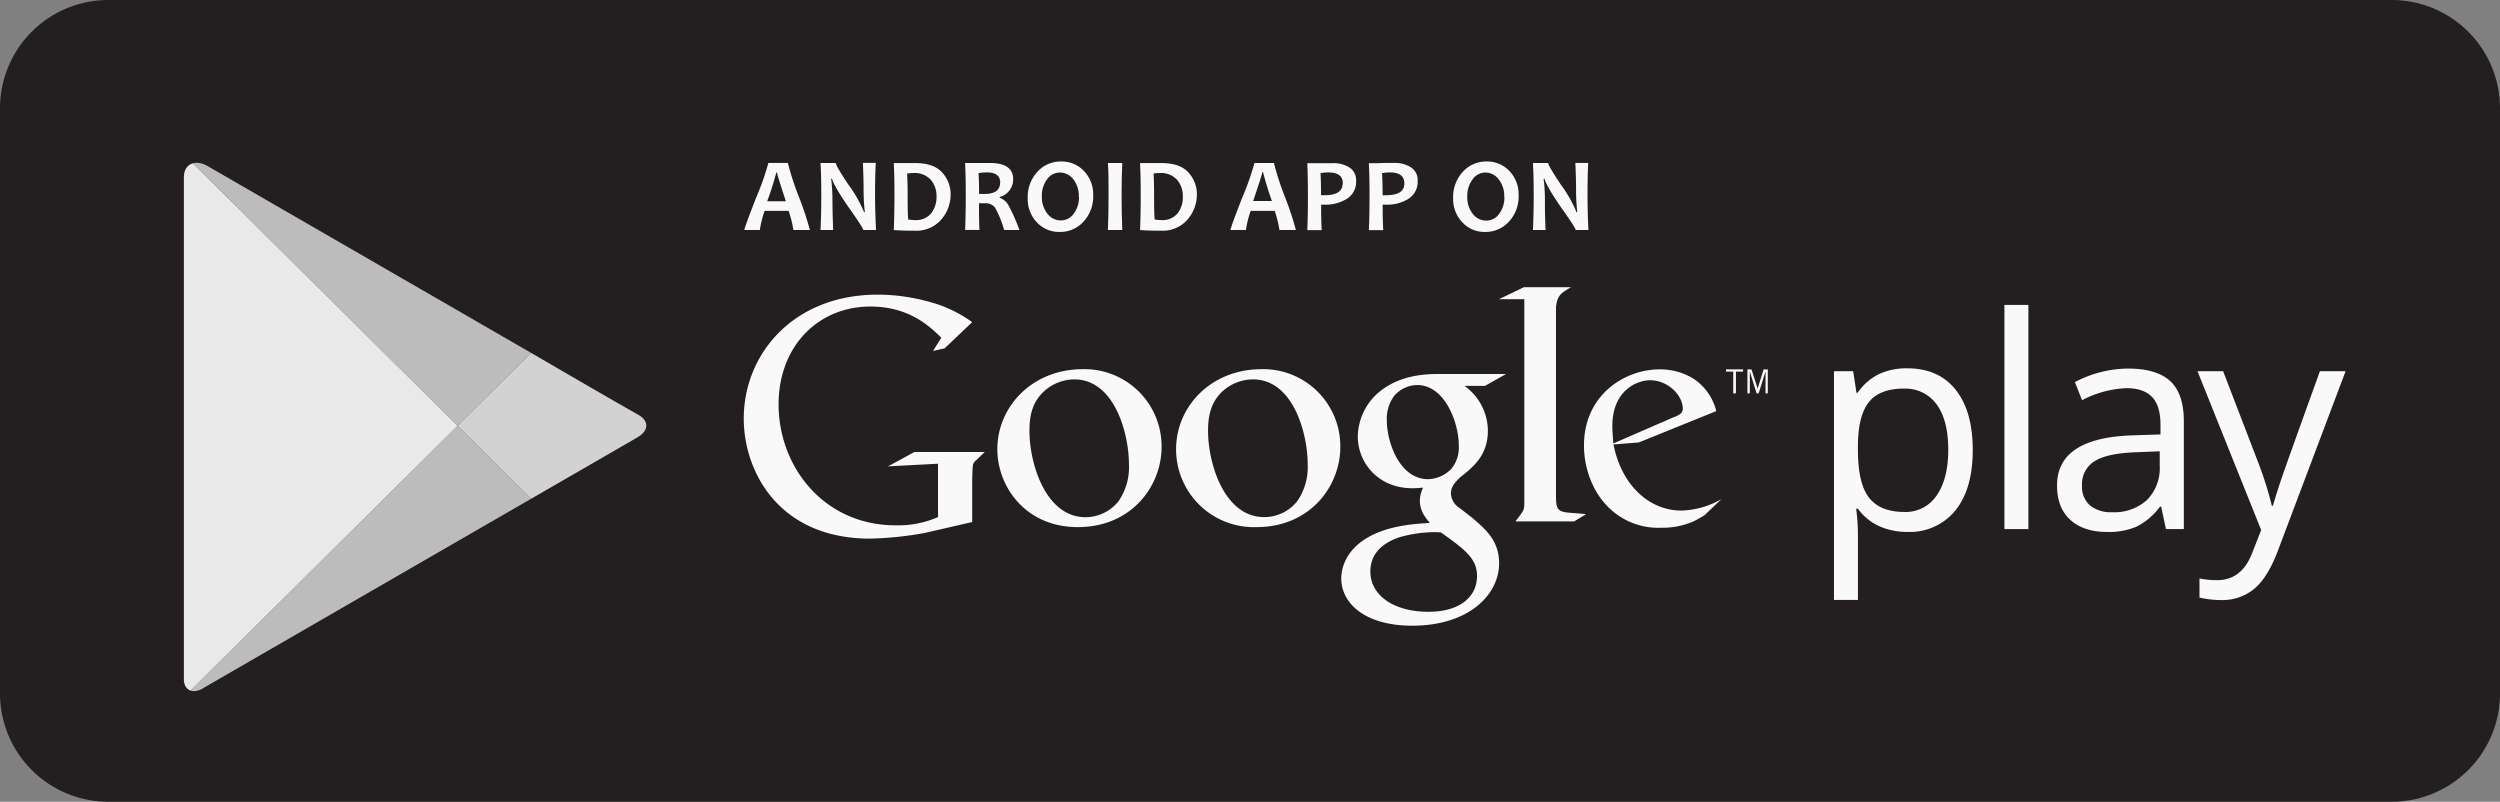 <svg id="Layer_1" data-name="Layer 1" xmlns="http://www.w3.org/2000/svg" xmlns:xlink="http://www.w3.org/1999/xlink" viewBox="0 0 521.71 167.31"><rect x="0" y="0" width="521.71" height="167.31" fill="#808080" stroke="none"/><defs><style>.cls-1{fill:none;}.cls-2{fill:#231f20;}.cls-3{clip-path:url(#clip-path);}.cls-4,.cls-5,.cls-6{fill:#fff;}.cls-4{opacity:0.9;}.cls-5{opacity:0.7;}.cls-6{opacity:0.8;}.cls-7{fill:#f9f9f9;}.cls-8{fill:#f9f9fa;}</style><clipPath id="clip-path"><path class="cls-1" d="M110.84,73.65,87.78,60.33,43.3,34.64c-2.47-1.42-4.94-.56-4.94,2.42V141.71c0,2.24,1.76,3.2,3.91,2l45.51-26.28,23.06-13.31L133,91.28c2.6-1.5,2.35-3.56.16-4.74S110.84,73.65,110.84,73.65Z"/></clipPath></defs><title>kids-r-us-dentistry-app-download</title><path class="cls-2" d="M521.71,144.7a22.61,22.61,0,0,1-22.61,22.61H22.61A22.61,22.61,0,0,1,0,144.7V22.61A22.61,22.61,0,0,1,22.61,0H499.1a22.61,22.61,0,0,1,22.61,22.61Z"/><g id="PLAY"><g class="cls-3"><polygon class="cls-4" points="38.37 32.21 38.37 88.86 38.37 145.51 95.5 88.86 38.37 32.21"/><polygon class="cls-5" points="110.84 73.65 87.78 60.33 38.37 31.8 38.37 32.21 95.5 88.86 110.84 73.65"/><polygon class="cls-5" points="38.37 145.51 38.37 145.93 87.78 117.39 110.84 104.08 95.5 88.86 38.37 145.51"/><polygon class="cls-6" points="110.84 73.65 95.5 88.86 110.84 104.08 137.2 88.86 110.84 73.65"/></g></g><path class="cls-7" d="M398.06,111a14.11,14.11,0,0,1-5.88-1.19,11.06,11.06,0,0,1-4.46-3.65h-.37a42.59,42.59,0,0,1,.37,5.47V125.2h-5V77.46h4l.7,4.51h.24a11.47,11.47,0,0,1,4.48-3.91,13.6,13.6,0,0,1,5.86-1.2q6.56,0,10.12,4.48t3.56,12.56q0,8.13-3.62,12.62A12.23,12.23,0,0,1,398.06,111Zm-.72-29.91q-5.05,0-7.31,2.79c-1.5,1.87-2.27,4.83-2.31,8.9V93.9q0,7,2.31,9.94c1.55,2,4,3,7.43,3a7.74,7.74,0,0,0,6.69-3.45q2.42-3.47,2.42-9.54c0-4.1-.81-7.26-2.42-9.45A8,8,0,0,0,397.34,81.1Z"/><path class="cls-7" d="M423.29,110.41h-5V63.63h5Z"/><path class="cls-7" d="M452,110.41l-1-4.69h-.24a13.76,13.76,0,0,1-4.91,4.19,14.89,14.89,0,0,1-6.12,1.1q-4.91,0-7.68-2.52c-1.86-1.69-2.78-4.08-2.78-7.19q0-10,16-10.46l5.59-.18v-2c0-2.58-.55-4.49-1.67-5.72S446.25,81,443.81,81a21.74,21.74,0,0,0-9.32,2.52L433,79.74a23.71,23.71,0,0,1,5.34-2.07,23.18,23.18,0,0,1,5.82-.75q5.89,0,8.73,2.61c1.9,1.75,2.84,4.54,2.84,8.39v22.49Zm-11.28-3.52a10.13,10.13,0,0,0,7.32-2.55,9.45,9.45,0,0,0,2.66-7.16v-3l-5,.2c-4,.15-6.83.76-8.58,1.86a5.56,5.56,0,0,0-2.63,5.09,5.12,5.12,0,0,0,1.64,4.12A6.8,6.8,0,0,0,440.71,106.89Z"/><path class="cls-7" d="M458.58,77.46h5.35l7.22,18.79a71.82,71.82,0,0,1,2.94,9.29h.24c.27-1,.81-2.77,1.64-5.25s3.56-10.08,8.16-22.83h5.36L475.33,115q-2.11,5.56-4.92,7.89a10.42,10.42,0,0,1-6.9,2.33,20.12,20.12,0,0,1-4.51-.51v-4a17.46,17.46,0,0,0,3.7.36q5.15,0,7.33-5.77l1.84-4.69Z"/><path class="cls-7" d="M305.61,80.52a11.64,11.64,0,0,1,4.89,9.31c0,5.09-2.89,7.51-5.79,9.78-.9.9-1.93,1.86-1.93,3.38a3.78,3.78,0,0,0,1.79,3l2.49,1.93c3,2.55,5.78,4.9,5.78,9.65,0,6.48-6.27,13-18.12,13-10,0-14.82-4.76-14.82-9.86,0-2.48,1.24-6,5.31-8.41,4.27-2.62,10.06-3,13.16-3.17-1-1.24-2.07-2.55-2.07-4.68a6.26,6.26,0,0,1,.69-2.69c-.76.07-1.51.13-2.21.13-7.3,0-11.43-5.44-11.43-10.81a12.41,12.41,0,0,1,4.41-9.24c3.93-3.24,8.61-3.79,12.34-3.79h14.19l-4.41,2.48Zm-4.9,30.6a10.92,10.92,0,0,0-1.58-.07,27.47,27.47,0,0,0-7.24,1.11c-1.51.55-5.92,2.2-5.92,7.1s4.75,8.41,12.13,8.41c6.61,0,10.13-3.18,10.13-7.45C308.23,116.7,306,114.85,300.71,111.12Zm2-13.09a7,7,0,0,0,1.72-5c0-5-3-12.68-8.68-12.68a6.43,6.43,0,0,0-4.82,2.28,8,8,0,0,0-1.52,5.1c0,4.62,2.69,12.27,8.62,12.27A7,7,0,0,0,302.71,98Z"/><path class="cls-7" d="M262.22,110a16.24,16.24,0,0,1-16.79-16.24c0-9,7.36-16.72,17.83-16.72A16.09,16.09,0,0,1,279.7,93.3C279.7,101.42,273.44,110,262.22,110Zm8.6-5.57a12.5,12.5,0,0,0,2.07-7.64c0-6.06-2.89-17.62-11.43-17.62a9.57,9.57,0,0,0-6.19,2.35c-2.68,2.4-3.17,5.43-3.17,8.39,0,6.81,3.38,18,11.71,18A8.78,8.78,0,0,0,270.82,104.45Z"/><path class="cls-7" d="M224.93,110c-11,0-16.8-8.53-16.8-16.24,0-9,7.37-16.72,17.83-16.72A16.09,16.09,0,0,1,242.4,93.3C242.4,101.42,236.14,110,224.93,110Zm8.6-5.57a12.49,12.49,0,0,0,2.06-7.64c0-6.06-2.89-17.62-11.42-17.62A9.57,9.57,0,0,0,218,81.54c-2.69,2.4-3.17,5.43-3.17,8.39,0,6.81,3.37,18,11.7,18A8.81,8.81,0,0,0,233.53,104.45Z"/><path class="cls-7" d="M202.88,108.94l-9.9,2.28a72.58,72.58,0,0,1-11.41,1.18c-19.09,0-26.36-14.05-26.36-25.05,0-13.42,10.31-25.86,27.95-25.86a39.9,39.9,0,0,1,10.59,1.45,27,27,0,0,1,9.13,4.29l-5.75,5.46-2.42.55,1.73-2.77c-2.35-2.28-6.64-6.5-14.8-6.5-10.93,0-19.16,8.31-19.16,20.41,0,13,9.41,25.25,24.48,25.25a20.63,20.63,0,0,0,8.79-1.73V96.77l-10.44.55,5.53-3h14.67l-1.8,1.73a1.59,1.59,0,0,0-.69,1.1c-.08.63-.14,2.64-.14,3.33Z"/><path class="cls-7" d="M327.47,107c-2.28-.21-2.76-.62-2.76-3.32V64.47c0-.15,0-.3,0-.44.28-2.42,1-2.84,3.12-4.09H318l-5.19,2.5h5.29v42.71c0,1.38-.27,1.59-1.86,3.66h12.24L331,107.3C329.83,107.15,328.65,107.09,327.47,107Z"/><path class="cls-7" d="M355.62,107.59c-.75.41-1.51.89-2.26,1.23a16,16,0,0,1-6.67,1.31,14.69,14.69,0,0,1-9.14-2.68c-4.87-3.44-7-9.35-7-14.5,0-10.65,8.66-15.87,15.73-15.87A13.32,13.32,0,0,1,353.36,79a11.32,11.32,0,0,1,4.8,6.79L342,92.33l-5.29.42c1.72,8.72,7.63,13.8,14.16,13.8a17.73,17.73,0,0,0,8.38-2.4Zm-6.45-20.48c1.3-.48,2-.89,2-1.85,0-2.75-3.09-5.91-6.8-5.91-2.76,0-7.9,2.13-7.9,9.55,0,1.16.13,2.4.2,3.64Z"/><path class="cls-7" d="M362.26,77.55v4.54h-.56V77.55h-1.5v-.47h3.55v.47Z"/><path class="cls-7" d="M368.44,82.09V77.51h0L367,82.09h-.43l-1.41-4.58h0v4.58h-.5v-5h.85l1.28,4h0l1.25-4h.87v5Z"/><path class="cls-8" d="M169,48h-3.43a22.93,22.93,0,0,0-1-4h-5a20.34,20.34,0,0,0-1,4h-3.24c0-.27.84-2.57,2.51-6.87A54.65,54.65,0,0,0,160.35,34h4.06a60.25,60.25,0,0,0,2.27,7A60.24,60.24,0,0,1,169,48ZM164,42c-1.22-3.7-1.84-5.7-1.84-6H162a62.1,62.1,0,0,1-1.9,6Z"/><path class="cls-8" d="M182.81,48h-2.66q0-.43-3-4.65c-2.06-3-3.24-5-3.53-6.07h-.17a37.72,37.72,0,0,1,.27,4.26q0,2.66.15,6.46h-2.64c.11-2.22.16-4.65.16-7.31s-.05-4.84-.16-6.67h3.19q0,.57,2.65,4.54a26.54,26.54,0,0,1,3.25,5.73h.16a41.19,41.19,0,0,1-.26-4.3q0-2.91-.15-6h2.69c-.1,1.77-.15,4-.15,6.67S182.71,45.83,182.81,48Z"/><path class="cls-8" d="M198.38,40.54a8,8,0,0,1-2,5.33,6.85,6.85,0,0,1-5.48,2.27c-1.06,0-2.52,0-4.38-.13q.13-3.24.14-7.31,0-3.91-.14-6.67h1.88l1.37,0,1.2,0c2.58,0,4.46.65,5.62,1.94A6.7,6.7,0,0,1,198.38,40.54Zm-2.94.46a5.2,5.2,0,0,0-1.2-3.48,4.56,4.56,0,0,0-3.67-1.41,10.27,10.27,0,0,0-1.27.1c.07,1.43.11,2.93.11,4.49s0,3.41.1,5.09a7.39,7.39,0,0,0,1.4.14,4.07,4.07,0,0,0,3.42-1.43A5.55,5.55,0,0,0,195.44,41Z"/><path class="cls-8" d="M212.73,48h-3.18a21.48,21.48,0,0,0-1.91-4.69,2.51,2.51,0,0,0-2.15-.89H204.3c0,1.84,0,3.7.1,5.57h-3q.14-3.24.14-7.31,0-3.91-.14-6.67h1.86l1.35,0c.68,0,1.31,0,1.89,0q4.94,0,4.93,3.38a3.78,3.78,0,0,1-2.81,3.72v.17a3.33,3.33,0,0,1,1.9,1.69A36.82,36.82,0,0,1,212.73,48Zm-4-9.88c0-1.42-.91-2.14-2.75-2.14a9.46,9.46,0,0,0-1.78.15c.08,1.11.12,2.56.12,4.34l1,0C207.56,40.51,208.7,39.71,208.7,38.13Z"/><path class="cls-8" d="M228.13,40.76a7.69,7.69,0,0,1-2,5.47,6.54,6.54,0,0,1-5,2.17,6.3,6.3,0,0,1-4.75-2,7,7,0,0,1-1.91-5.07,7.68,7.68,0,0,1,2-5.46,6.52,6.52,0,0,1,5-2.17,6.35,6.35,0,0,1,4.75,2A7,7,0,0,1,228.13,40.76Zm-3,.32A5.6,5.6,0,0,0,224,37.43,3.55,3.55,0,0,0,221.18,36a3.28,3.28,0,0,0-2.66,1.4,5.64,5.64,0,0,0-1.1,3.56,5.55,5.55,0,0,0,1.16,3.64,3.53,3.53,0,0,0,2.83,1.4,3.26,3.26,0,0,0,2.66-1.42A5.6,5.6,0,0,0,225.17,41.08Z"/><path class="cls-8" d="M234.2,48h-3c.1-2.22.14-4.65.14-7.31s0-4.84-.14-6.67h3c-.09,1.8-.14,4-.14,6.67S234.11,45.84,234.2,48Z"/><path class="cls-8" d="M249.77,40.54a8,8,0,0,1-2,5.33,6.85,6.85,0,0,1-5.48,2.27c-1.06,0-2.52,0-4.38-.13q.14-3.24.14-7.31,0-3.91-.14-6.67h1.88l1.37,0,1.2,0q3.87,0,5.62,1.94A6.69,6.69,0,0,1,249.77,40.54Zm-2.93.46a5.2,5.2,0,0,0-1.2-3.48A4.57,4.57,0,0,0,242,36.11a10.13,10.13,0,0,0-1.26.1c.07,1.43.1,2.93.1,4.49s0,3.41.11,5.09a7.39,7.39,0,0,0,1.4.14,4.07,4.07,0,0,0,3.42-1.43A5.55,5.55,0,0,0,246.84,41Z"/><path class="cls-8" d="M270.43,48H267a22,22,0,0,0-1-4h-5a21.16,21.16,0,0,0-1,4h-3.23c0-.27.83-2.57,2.51-6.87a53.62,53.62,0,0,0,2.5-7.11h4.07a58,58,0,0,0,2.27,7A62.7,62.7,0,0,1,270.43,48Zm-5-6.06a59.7,59.7,0,0,1-1.84-6h-.17c0,.28-.64,2.28-1.9,6Z"/><path class="cls-8" d="M283,37.69a4.18,4.18,0,0,1-1.91,3.79,8.44,8.44,0,0,1-4.67,1.23l-.72,0c0,1.34,0,3.12.11,5.32h-3q.14-3.09.13-7.31,0-3.87-.13-6.67h1.86l1.53,0c.75,0,1.4,0,2,0a6.11,6.11,0,0,1,3.45.93A3.11,3.11,0,0,1,283,37.69Zm-2.77.59c0-1.53-1-2.3-3.05-2.3a9.24,9.24,0,0,0-1.61.16c.08,1.36.11,2.89.11,4.6a6,6,0,0,0,.63,0C278.88,40.76,280.19,39.94,280.19,38.28Z"/><path class="cls-8" d="M295.84,37.69a4.18,4.18,0,0,1-1.9,3.79,8.45,8.45,0,0,1-4.68,1.23l-.72,0c0,1.34,0,3.12.12,5.32h-3q.14-3.09.14-7.31,0-3.87-.14-6.67h1.87L289,34c.76,0,1.41,0,2,0a6.13,6.13,0,0,1,3.45.93A3.11,3.11,0,0,1,295.84,37.69Zm-2.77.59c0-1.53-1-2.3-3.05-2.3a9.33,9.33,0,0,0-1.61.16c.08,1.36.12,2.89.12,4.6a5.92,5.92,0,0,0,.62,0C291.77,40.76,293.07,39.94,293.07,38.28Z"/><path class="cls-8" d="M316.91,40.76a7.69,7.69,0,0,1-2,5.47,6.55,6.55,0,0,1-5,2.17,6.28,6.28,0,0,1-4.74-2,7,7,0,0,1-1.92-5.07,7.73,7.73,0,0,1,2-5.46,6.56,6.56,0,0,1,5-2.17,6.35,6.35,0,0,1,4.75,2A7,7,0,0,1,316.91,40.76Zm-3,.32a5.54,5.54,0,0,0-1.15-3.65A3.52,3.52,0,0,0,310,36a3.29,3.29,0,0,0-2.67,1.4A5.64,5.64,0,0,0,306.2,41a5.55,5.55,0,0,0,1.15,3.64,3.56,3.56,0,0,0,2.83,1.4,3.26,3.26,0,0,0,2.67-1.42A5.6,5.6,0,0,0,313.94,41.08Z"/><path class="cls-8" d="M331.47,48h-2.65q0-.43-3-4.65c-2.06-3-3.24-5-3.52-6.07h-.17a37.72,37.72,0,0,1,.27,4.26c0,1.77,0,3.92.15,6.46h-2.65c.11-2.22.16-4.65.16-7.31s-.05-4.84-.16-6.67h3.19q0,.57,2.66,4.54A26.8,26.8,0,0,1,329,44.3h.16a41.19,41.19,0,0,1-.26-4.3q0-2.91-.15-6h2.69c-.1,1.77-.15,4-.15,6.67S331.37,45.83,331.47,48Z"/></svg>